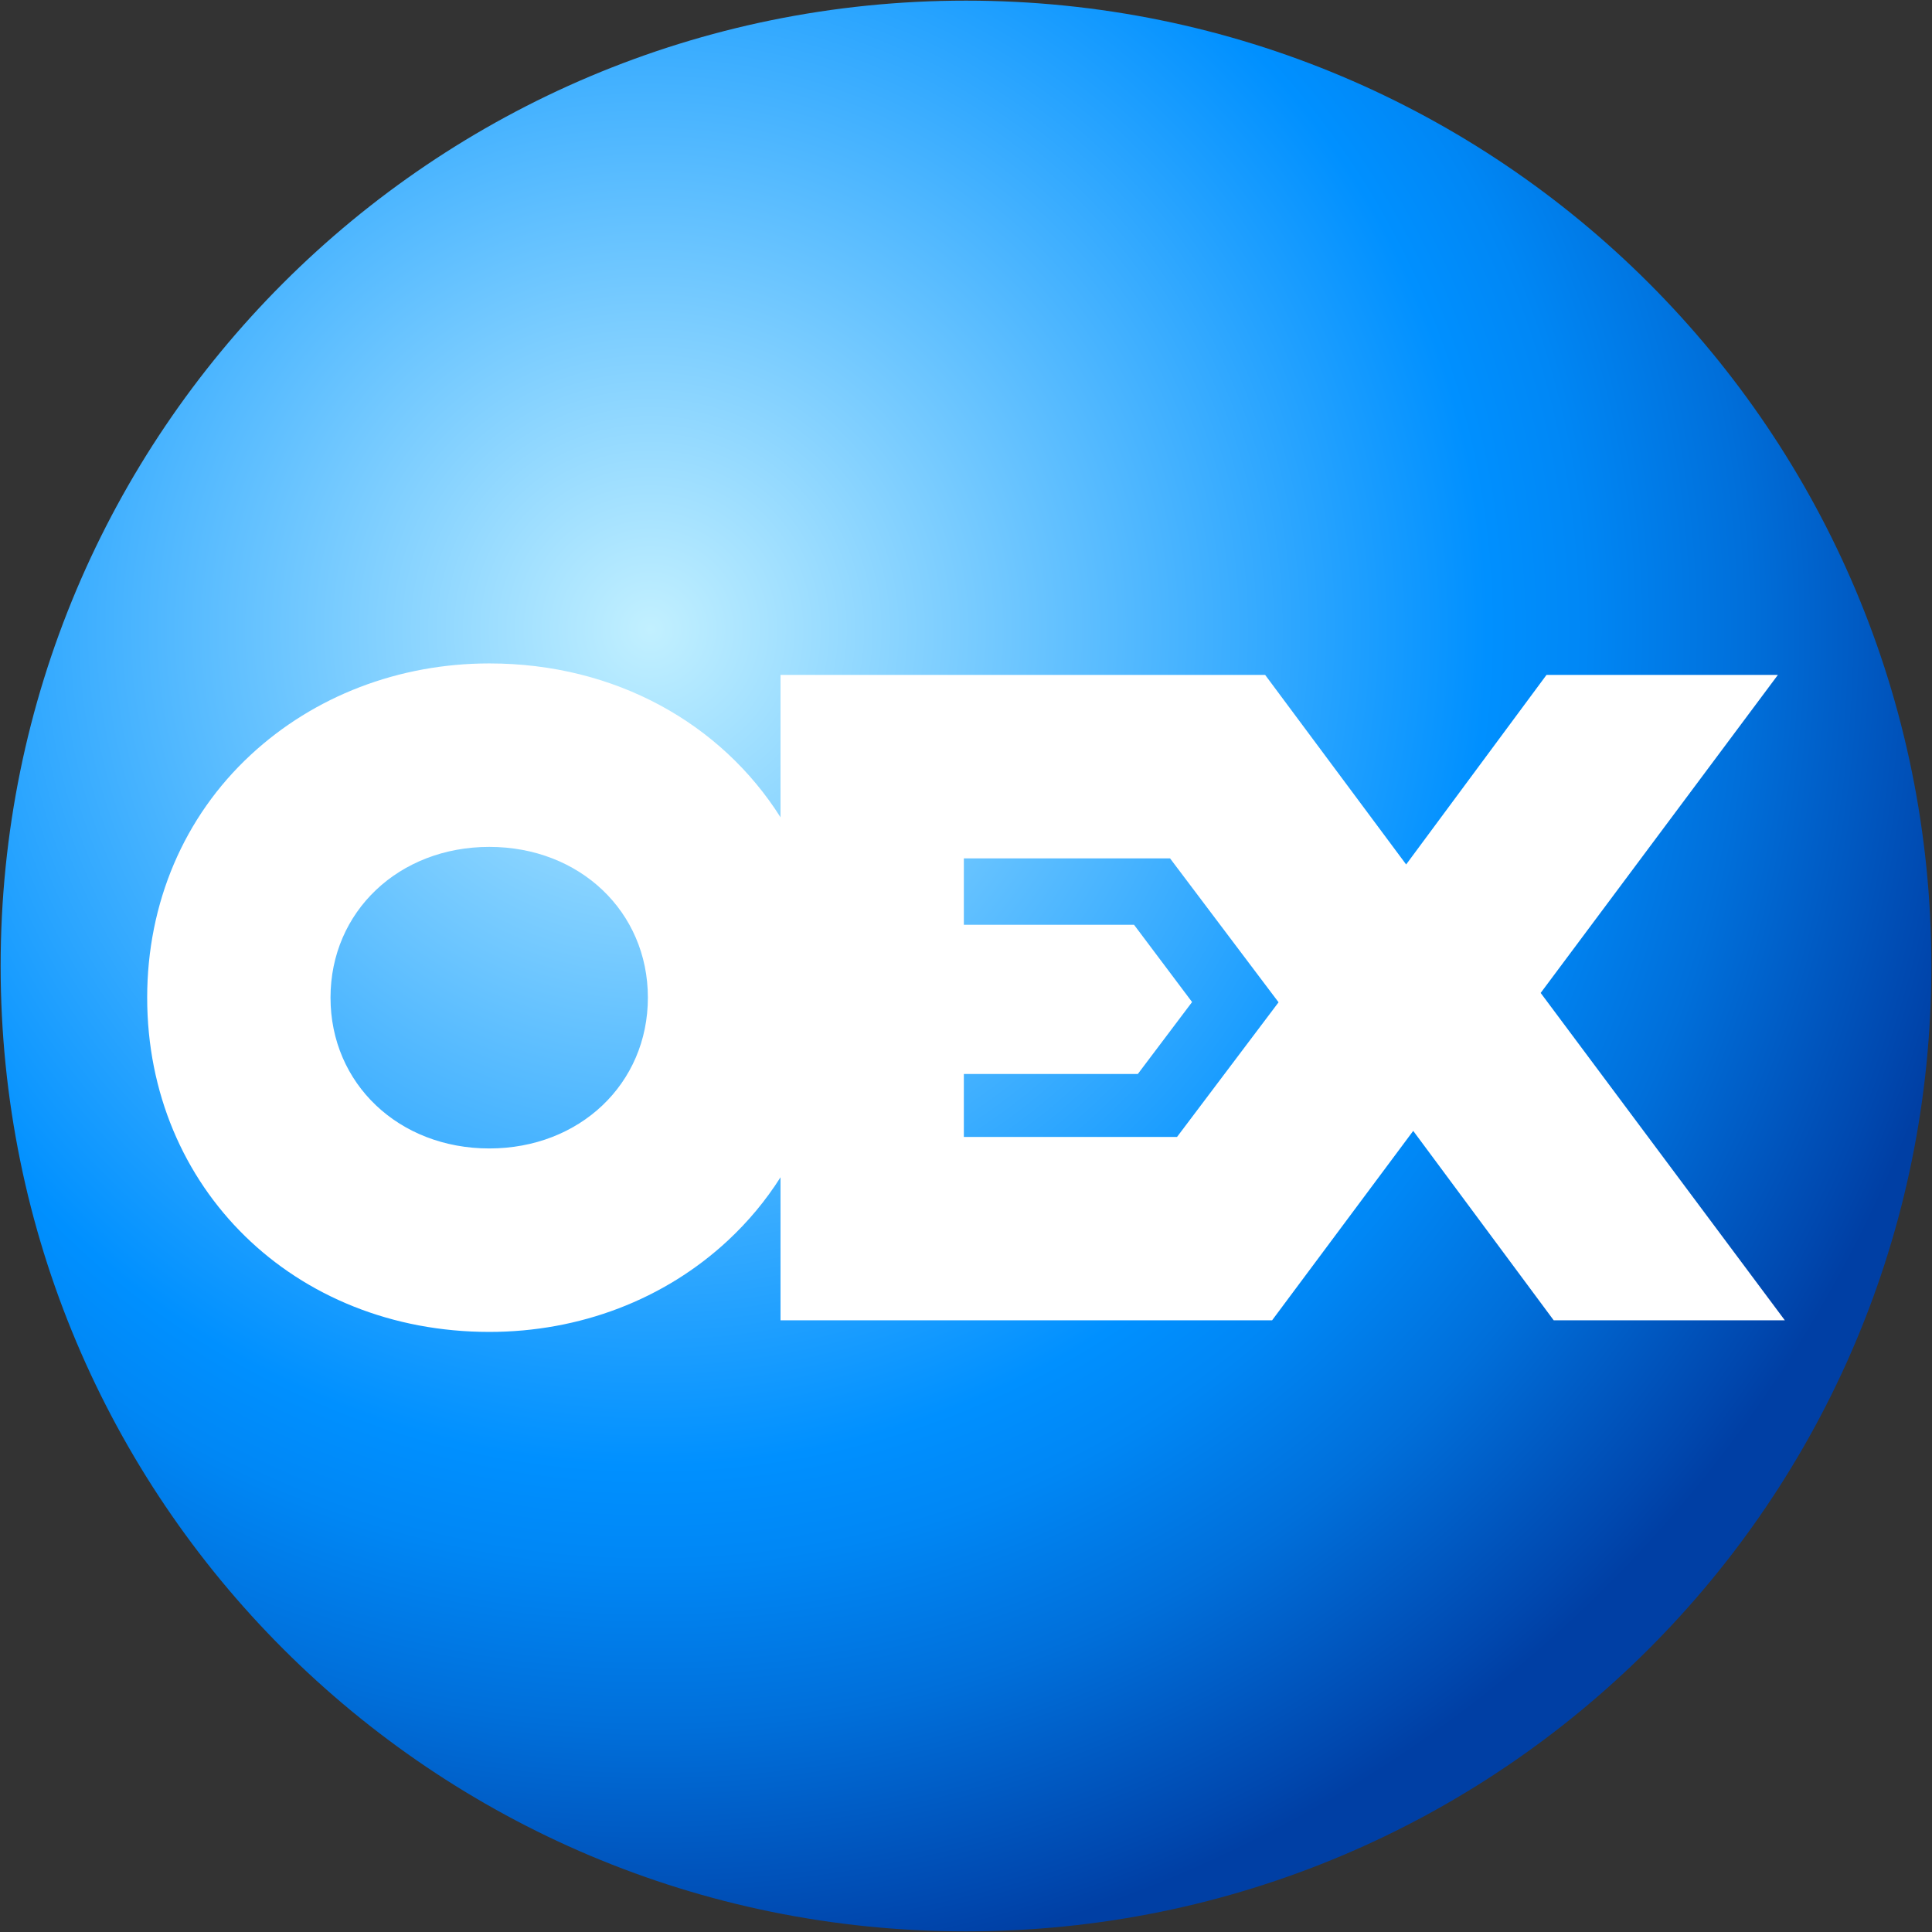 <svg version="1.2" xmlns="http://www.w3.org/2000/svg" viewBox="0 0 1528 1528" width="1528" height="1528">
	<rect x="0" y="0" width="1528" height="1528" fill="#333333" stroke="none"/>
	<title>oex-logo-svg</title>
	<defs>
		<radialGradient id="g1" cx="0" cy="0" r="1" gradientUnits="userSpaceOnUse" gradientTransform="matrix(1125.497,0,0,1125.497,511.6,494.776)">
			<stop offset="0" stop-color="#c2f0ff"/>
			<stop offset=".595" stop-color="#0090ff"/>
			<stop offset=".664" stop-color="#0087f5"/>
			<stop offset=".78" stop-color="#006fda"/>
			<stop offset=".93" stop-color="#0048af"/>
			<stop offset=".963" stop-color="#003fa4"/>
		</radialGradient>
	</defs>
	<style>
		.s0 { fill: url(#g1) } 
		.s1 { fill: #ffffff } 
	</style>
	<g id="Layer">
		<path id="Layer" class="s0" d="m764 1527.5c-422.2 0-763.5-341.3-763.5-763.5 0-422.2 341.3-763.5 763.5-763.5 422.2 0 763.5 341.3 763.5 763.5 0 422.2-341.3 763.5-763.5 763.5z"/>
		<path id="Layer" fill-rule="evenodd" class="s1" d="m1411.6 1044.2h-182.8l-111.1-149.8-111.6 149.8h-388.8v-113.1c-11.6 18.3-25.5 35-41.6 50-50.2 46.7-117.2 72.3-188.7 72.3-154.3 0-270.6-113.7-270.6-264.4 0-74.7 29-143 81.9-192 50.1-46.5 117.2-72.3 188.7-72.3 99.6 0 183.4 47.5 230.3 121.7v-112.6h383.3l111.5 149.9 111-149.9h183l-187.6 251.5zm-899.2-255.2c0-68-53.9-119.2-125.4-119.2-71.6 0-125.6 51.2-125.6 119.2 0 68.1 54 119.3 125.6 119.3 71.5 0 125.4-51.2 125.4-119.3zm498.8 3.7l-85.8-113.8h-163.1v52.5h134.6l45.9 61.1-42.9 56.9h-137.6v49.8h168.6z"/>
	</g>
</svg>